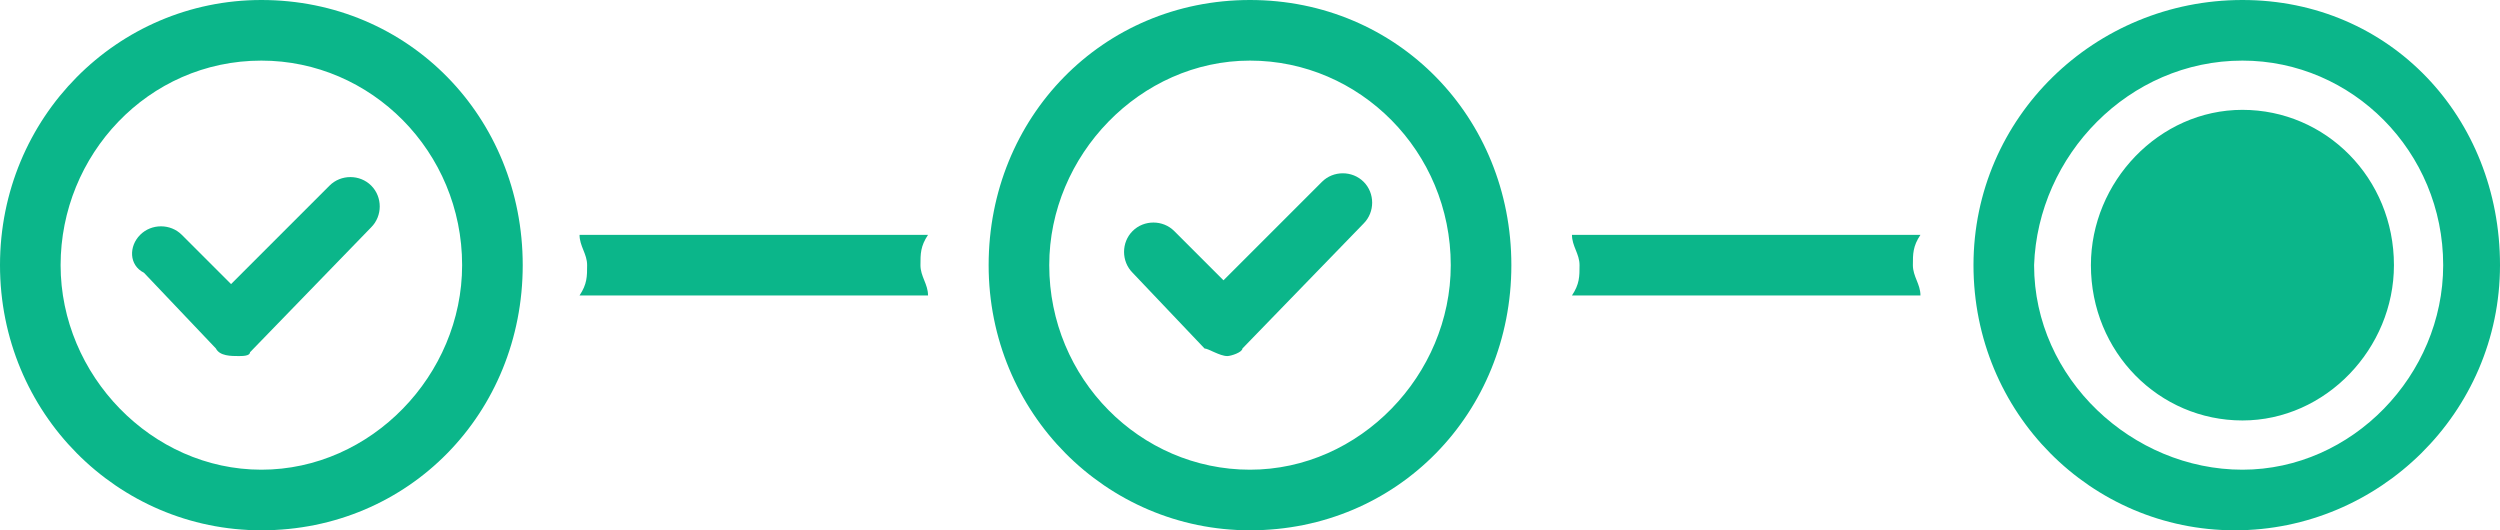 <?xml version="1.0" encoding="utf-8"?>
<!-- Generator: Adobe Illustrator 22.0.1, SVG Export Plug-In . SVG Version: 6.00 Build 0)  -->
<svg version="1.1" id="Layer_1" xmlns="http://www.w3.org/2000/svg" xmlns:xlink="http://www.w3.org/1999/xlink" x="0px" y="0px"
	 viewBox="0 0 66 14" style="enable-background:new 0 0 66 14;" xml:space="preserve">
<style type="text/css">
	.st0{fill:#0BB68A;}
</style>
<g>
	<path class="st0" d="M6.9,1.6c2.9,0,5.3,2.4,5.3,5.4c0,2.9-2.4,5.4-5.3,5.4C4,12.4,1.6,9.9,1.6,7C1.6,4.1,3.9,1.6,6.9,1.6 M6.9,0
		C3.1,0,0,3.1,0,7c0,3.9,3.1,7,6.9,7c3.9,0,6.9-3.1,6.9-7C13.8,3.1,10.8,0,6.9,0L6.9,0z"/>
	<path class="st0" d="M6.3,9.4c-0.2,0-0.5,0-0.6-0.2l-1.9-2C3.4,7,3.4,6.5,3.7,6.2c0.3-0.3,0.8-0.3,1.1,0l1.3,1.3l2.6-2.6
		c0.3-0.3,0.8-0.3,1.1,0c0.3,0.3,0.3,0.8,0,1.1L6.6,9.3C6.6,9.4,6.4,9.4,6.3,9.4z"/>
	<path class="st0" d="M33,1.6c2.9,0,5.3,2.4,5.3,5.4c0,2.9-2.4,5.4-5.3,5.4c-2.9,0-5.3-2.4-5.3-5.4C27.7,4.1,30.1,1.6,33,1.6 M33,0
		c-3.9,0-6.9,3.1-6.9,7c0,3.9,3.1,7,6.9,7c3.9,0,6.9-3.1,6.9-7C39.9,3.1,36.9,0,33,0L33,0z"/>
	<path class="st0" d="M32.4,9.4L32.4,9.4c-0.2,0-0.5-0.2-0.6-0.2l-1.9-2c-0.3-0.3-0.3-0.8,0-1.1c0.3-0.3,0.8-0.3,1.1,0l1.3,1.3
		l2.6-2.6c0.3-0.3,0.8-0.3,1.1,0c0.3,0.3,0.3,0.8,0,1.1l-3.2,3.3C32.8,9.3,32.5,9.4,32.4,9.4z"/>
	<path class="st0" d="M59.2,1.6c2.9,0,5.3,2.4,5.3,5.4c0,2.9-2.4,5.4-5.3,5.4c-2.9,0-5.5-2.4-5.5-5.4C53.8,4.1,56.2,1.6,59.2,1.6
		 M59.2,0c-3.9,0-7.1,3.1-7.1,7c0,3.9,3.1,7,6.9,7S66,10.9,66,7C66,3.1,63.1,0,59.2,0L59.2,0z"/>
	<path class="st0" d="M59.2,2.9c2.2,0,4,1.8,4,4.1c0,2.2-1.8,4.1-4,4.1c-2.2,0-4-1.8-4-4.1C55.2,4.8,57,2.9,59.2,2.9z"/>
	<path class="st0" d="M50.7,7.8c0-0.3-0.2-0.5-0.2-0.8c0-0.3,0-0.5,0.2-0.8h-9.2c0,0.3,0.2,0.5,0.2,0.8c0,0.3,0,0.5-0.2,0.8H50.7z"
		/>
	<path class="st0" d="M24.5,7.8c0-0.3-0.2-0.5-0.2-0.8c0-0.3,0-0.5,0.2-0.8h-9.2c0,0.3,0.2,0.5,0.2,0.8c0,0.3,0,0.5-0.2,0.8H24.5z"
		/>
</g>
</svg>
